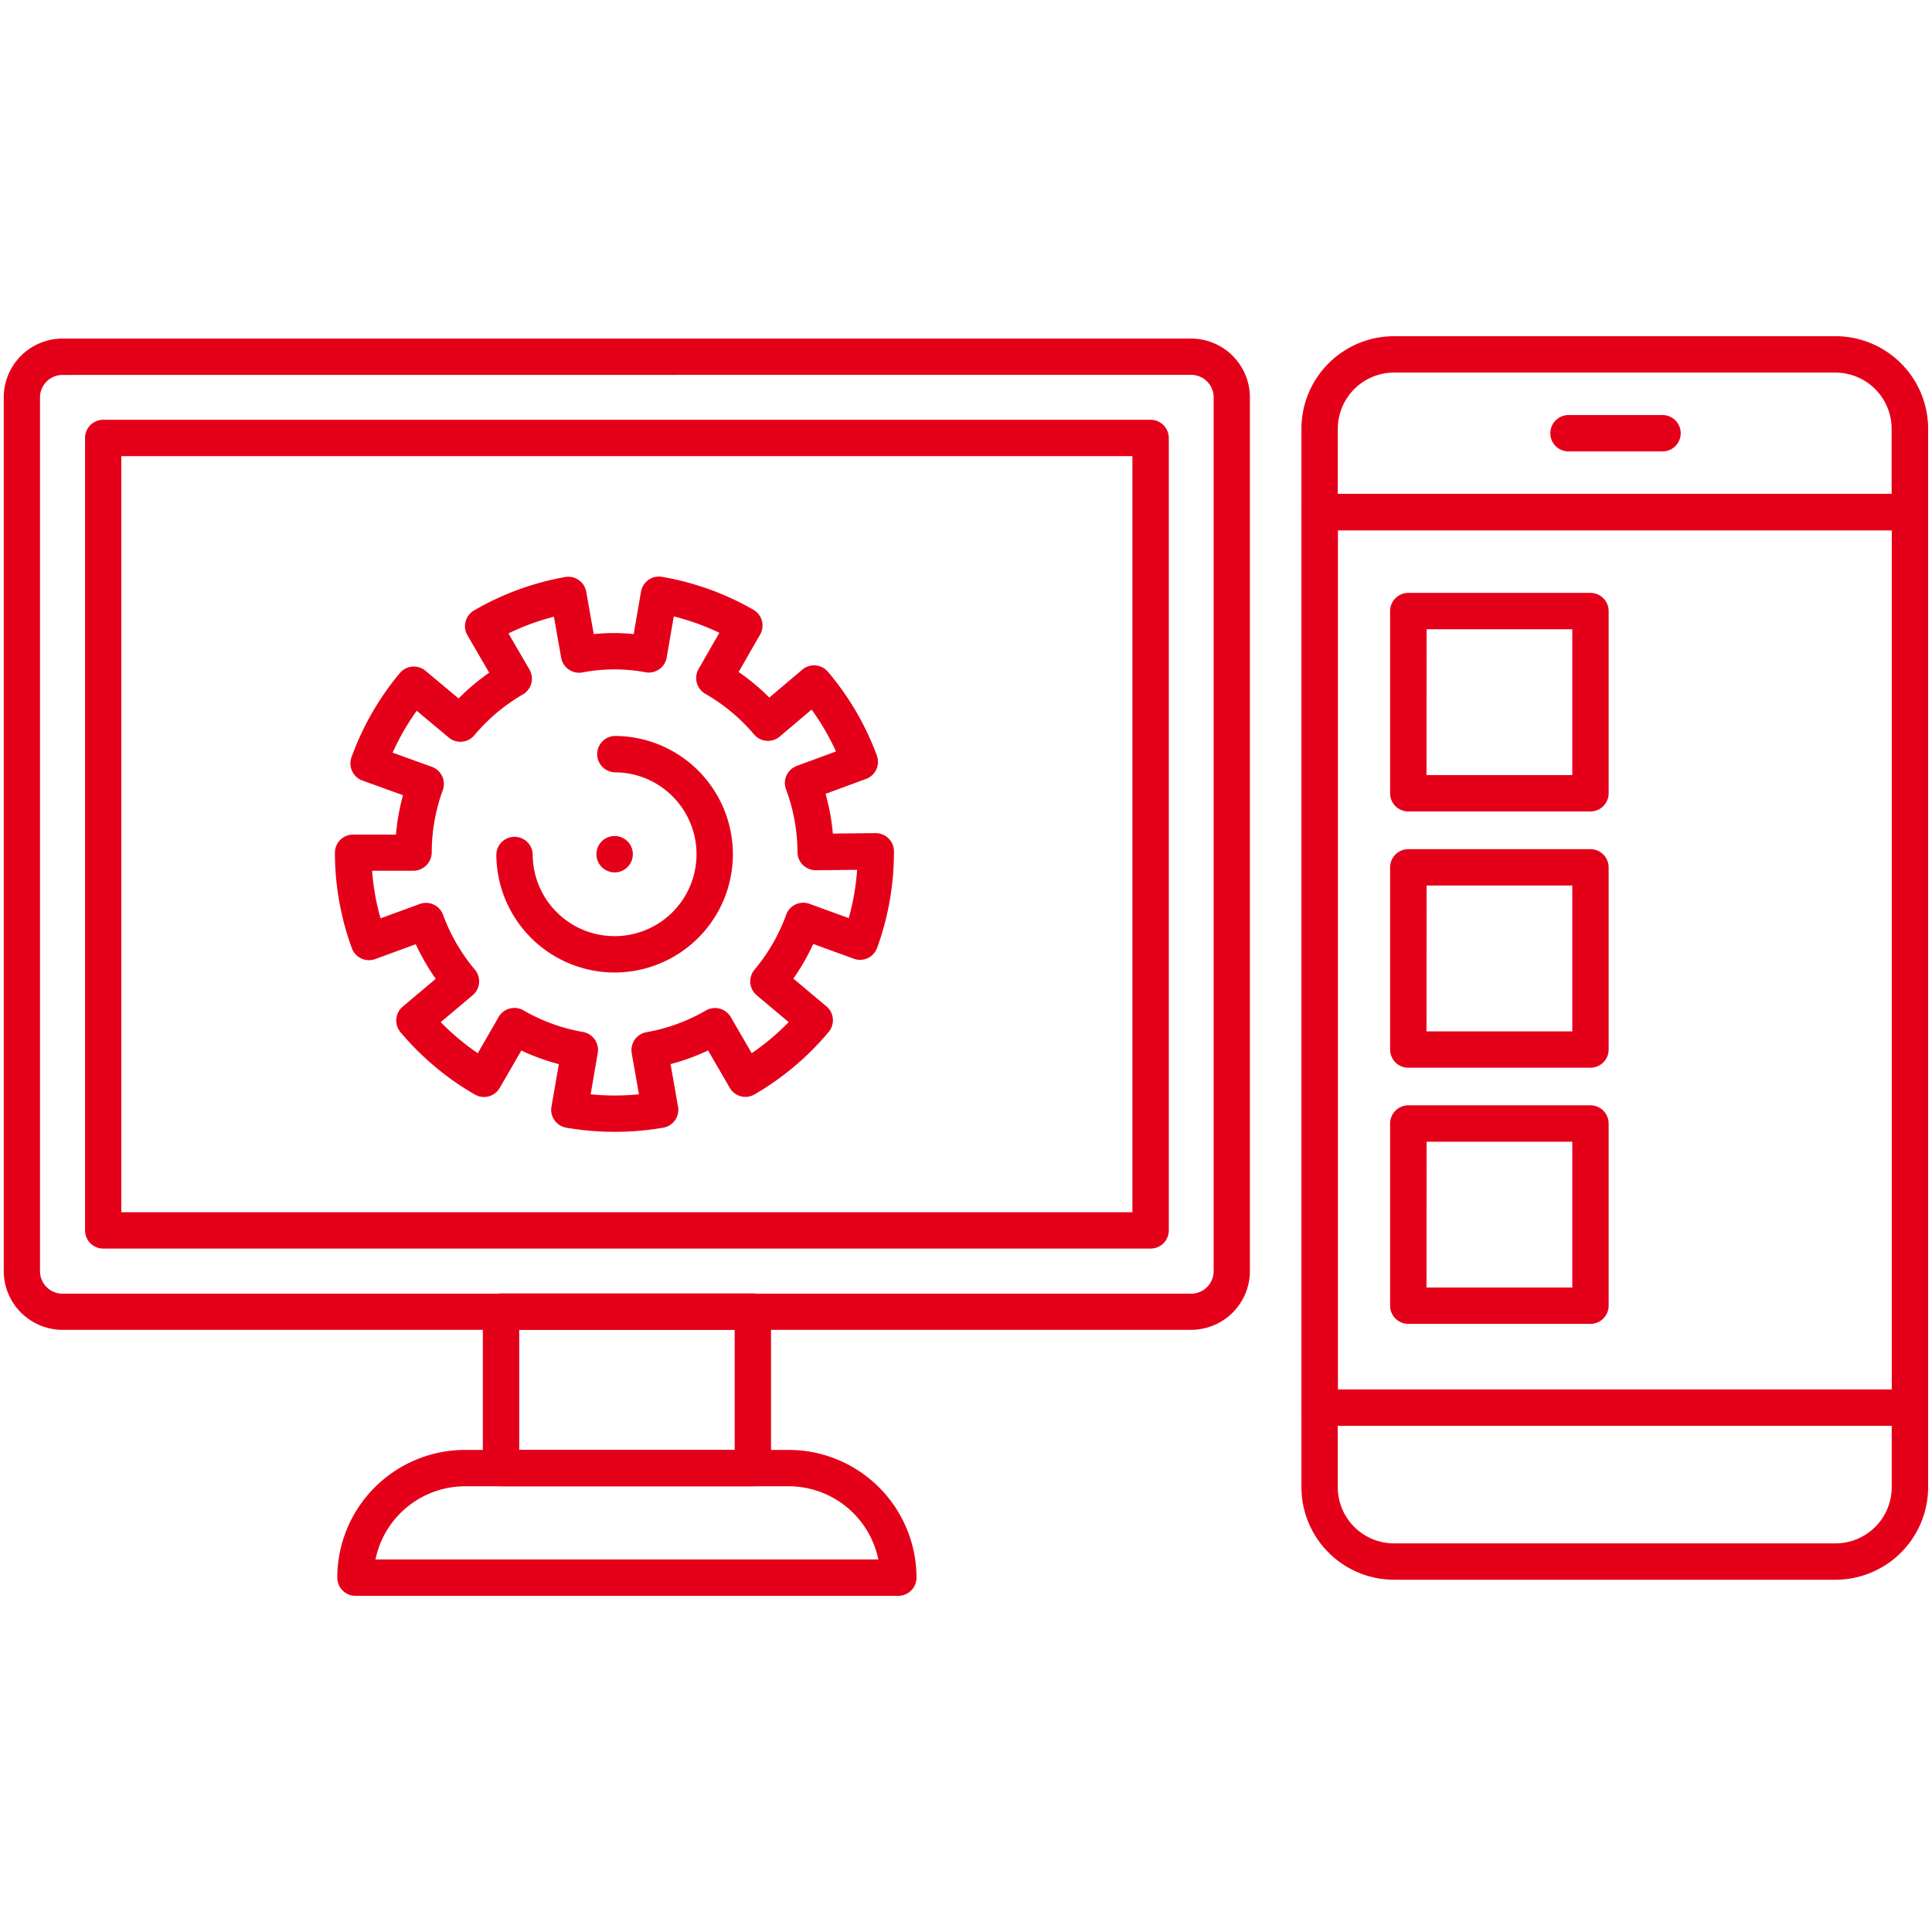 <?xml version="1.0" encoding="utf-8"?>
<svg xmlns="http://www.w3.org/2000/svg" width="60" height="60"><g data-name="Group 1597-inner"><g data-name="Group 1595"><g data-name="Group 1159"><g data-name="Group 1158"><path data-name="Path 1087" d="M36.994 41.299H1.942a1.828 1.828 0 01-1.826-1.826V12.341a1.828 1.828 0 011.826-1.826h35.049a1.828 1.828 0 011.826 1.826v27.132a1.828 1.828 0 01-1.823 1.826zM1.942 11.644a.7.7 0 00-.7.7v27.132a.7.7 0 00.7.7h35.049a.7.7 0 00.7-.7V12.341a.7.7 0 00-.7-.7zM35.73 38.776H3.206a.565.565 0 01-.565-.565V13.602a.565.565 0 01.565-.565h32.527a.565.565 0 01.565.565v24.609a.565.565 0 01-.565.565zM3.768 37.647h31.4v-23.48h-31.4z" fill="#e50019"/></g></g><g data-name="Group 1160"><path data-name="Path 1088" d="M23.38 46.157h-7.82a.564.564 0 01-.565-.565v-4.859a.564.564 0 01.565-.565h7.82a.564.564 0 01.565.565v4.859a.564.564 0 01-.565.565zm-7.255-1.129h6.691v-3.73h-6.691z" fill="#e50019"/></g><g data-name="Group 1161"><path data-name="Path 1089" d="M27.898 49.56H11.04a.565.565 0 01-.565-.565 3.972 3.972 0 013.967-3.967h10.054a3.972 3.972 0 013.967 3.967.565.565 0 01-.565.565zm-16.237-1.129h15.616a2.843 2.843 0 00-2.781-2.273H14.442a2.843 2.843 0 00-2.781 2.272z" fill="#e50019"/></g><g data-name="Group 1162"><path data-name="Path 1090" d="M19.087 30.202a3.677 3.677 0 01-3.673-3.673.565.565 0 011.129 0 2.544 2.544 0 102.544-2.544.565.565 0 010-1.129 3.673 3.673 0 010 7.346z" fill="#e50019"/></g><g data-name="Group 1163"><path data-name="Path 1091" d="M19.086 35.15a8.766 8.766 0 01-1.5-.129.564.564 0 01-.46-.653l.23-1.32a6.749 6.749 0 01-1.166-.423l-.67 1.161a.565.565 0 01-.771.207 8.683 8.683 0 01-2.308-1.933.564.564 0 01.068-.8l1.023-.862a6.8 6.8 0 01-.62-1.074l-1.259.461a.565.565 0 01-.725-.336 8.653 8.653 0 01-.527-2.966.565.565 0 01.563-.565h1.334a6.713 6.713 0 01.217-1.222l-1.26-.456a.564.564 0 01-.339-.723 8.654 8.654 0 011.5-2.612.565.565 0 01.8-.071l1.026.857a6.837 6.837 0 01.95-.8l-.674-1.159a.565.565 0 01.2-.772 8.615 8.615 0 012.833-1.04.565.565 0 01.655.457l.233 1.315a6.128 6.128 0 011.241 0l.227-1.317a.565.565 0 01.652-.461 8.628 8.628 0 012.838 1.022.565.565 0 01.209.771l-.667 1.163a6.807 6.807 0 01.953.793l1.022-.864a.564.564 0 01.8.066 8.653 8.653 0 011.518 2.6.565.565 0 01-.335.725l-1.258.463a6.725 6.725 0 01.226 1.234l1.329-.013a.574.574 0 01.4.163.565.565 0 01.168.4 8.7 8.7 0 01-.522 3 .564.564 0 01-.723.338l-1.261-.459a6.765 6.765 0 01-.618 1.075l1.025.86a.564.564 0 01.07.8 8.679 8.679 0 01-2.3 1.937.564.564 0 01-.771-.206l-.672-1.159a6.752 6.752 0 01-1.165.425l.232 1.319a.564.564 0 01-.458.654 8.753 8.753 0 01-1.513.129zm-.743-1.165a7.68 7.68 0 001.5 0l-.224-1.275a.565.565 0 01.457-.654 5.619 5.619 0 001.847-.675.565.565 0 01.772.206l.65 1.121a7.519 7.519 0 001.148-.965l-.99-.831a.565.565 0 01-.069-.8 5.662 5.662 0 00.982-1.706.565.565 0 01.723-.337l1.219.444a7.518 7.518 0 00.261-1.5l-1.285.013a.583.583 0 01-.4-.163.564.564 0 01-.168-.4 5.638 5.638 0 00-.356-1.951.565.565 0 01.335-.726l1.217-.449a7.512 7.512 0 00-.757-1.3l-.988.836a.565.565 0 01-.8-.066 5.7 5.7 0 00-1.514-1.261.565.565 0 01-.208-.77l.645-1.124a7.485 7.485 0 00-1.415-.509l-.22 1.276a.564.564 0 01-.652.46 5.285 5.285 0 00-1.97.005.565.565 0 01-.655-.457l-.226-1.274a7.492 7.492 0 00-1.412.518l.652 1.121a.565.565 0 01-.2.772 5.7 5.7 0 00-1.509 1.268.565.565 0 01-.8.071l-.991-.829a7.521 7.521 0 00-.749 1.3l1.22.441a.565.565 0 01.339.723 5.642 5.642 0 00-.344 1.927.575.575 0 01-.563.577h-1.289a7.487 7.487 0 00.262 1.478l1.218-.446a.565.565 0 01.724.336 5.662 5.662 0 00.985 1.7.564.564 0 01-.068.8l-.99.834a7.553 7.553 0 001.151.964l.647-1.123a.565.565 0 01.772-.207 5.607 5.607 0 001.848.671.565.565 0 01.459.653z" fill="#e50019"/></g><g data-name="Group 1164"><path data-name="Path 1092" d="M18.523 26.528a.564.564 0 01.565-.565.564.564 0 01.565.565.564.564 0 01-.565.565.564.564 0 01-.565-.565z" fill="#e50019"/></g></g><g data-name="Group 1596"><g data-name="Group 1444"><path data-name="Path 1348" d="M59.314 44.28H40.982a.565.565 0 01-.565-.565V15.903a.565.565 0 01.565-.565h18.333a.565.565 0 01.565.565v27.868a.565.565 0 01-1.129 0v-27.3h-17.2v26.682h17.2v-1.358a.565.565 0 011.129 0v1.923a.565.565 0 01-.566.562z" fill="#e50019"/></g><g data-name="Group 1445"><path data-name="Path 1349" d="M59.314 16.467H40.982a.564.564 0 01-.565-.564v-2.587a2.878 2.878 0 012.875-2.875h13.713a2.878 2.878 0 012.875 2.875v2.587a.564.564 0 01-.566.564zm-17.768-1.129h17.2v-2.022a1.747 1.747 0 00-1.745-1.745H43.292a1.747 1.747 0 00-1.745 1.745z" fill="#e50019"/></g><g data-name="Group 1446"><path data-name="Path 1350" d="M57.004 49.06H43.292a2.878 2.878 0 01-2.875-2.875v-2.47a.564.564 0 01.565-.564h18.333a.564.564 0 01.565.564v2.47a2.878 2.878 0 01-2.876 2.875zm-15.458-4.78v1.905a1.747 1.747 0 001.745 1.746h13.713a1.747 1.747 0 001.745-1.746V44.28z" fill="#e50019"/></g><g data-name="Group 1447"><path data-name="Path 1351" d="M51.607 14.019h-2.919a.565.565 0 010-1.129h2.919a.565.565 0 110 1.129z" fill="#e50019"/></g><g data-name="Group 1448"><path data-name="Path 1352" d="M49.393 25.2h-5.657a.565.565 0 01-.565-.565v-5.657a.565.565 0 01.565-.565h5.657a.565.565 0 01.565.565v5.657a.565.565 0 01-.565.565zm-5.092-1.13h4.528v-4.528h-4.525z" fill="#e50019"/></g><g data-name="Group 1449"><path data-name="Path 1353" d="M49.393 33.159h-5.657a.565.565 0 01-.565-.565v-5.658a.565.565 0 01.565-.564h5.657a.565.565 0 01.565.564v5.658a.565.565 0 01-.565.565zm-5.092-1.129h4.528v-4.529h-4.525z" fill="#e50019"/></g><g data-name="Group 1450"><path data-name="Path 1354" d="M49.393 41.114h-5.657a.565.565 0 01-.565-.565v-5.657a.565.565 0 01.565-.565h5.657a.565.565 0 01.565.565v5.657a.565.565 0 01-.565.565zm-5.092-1.129h4.528v-4.528h-4.525z" fill="#e50019"/></g></g></g><path data-name="Group 1597-area" fill="none" d="M0 0h60v60H0z"/></svg>